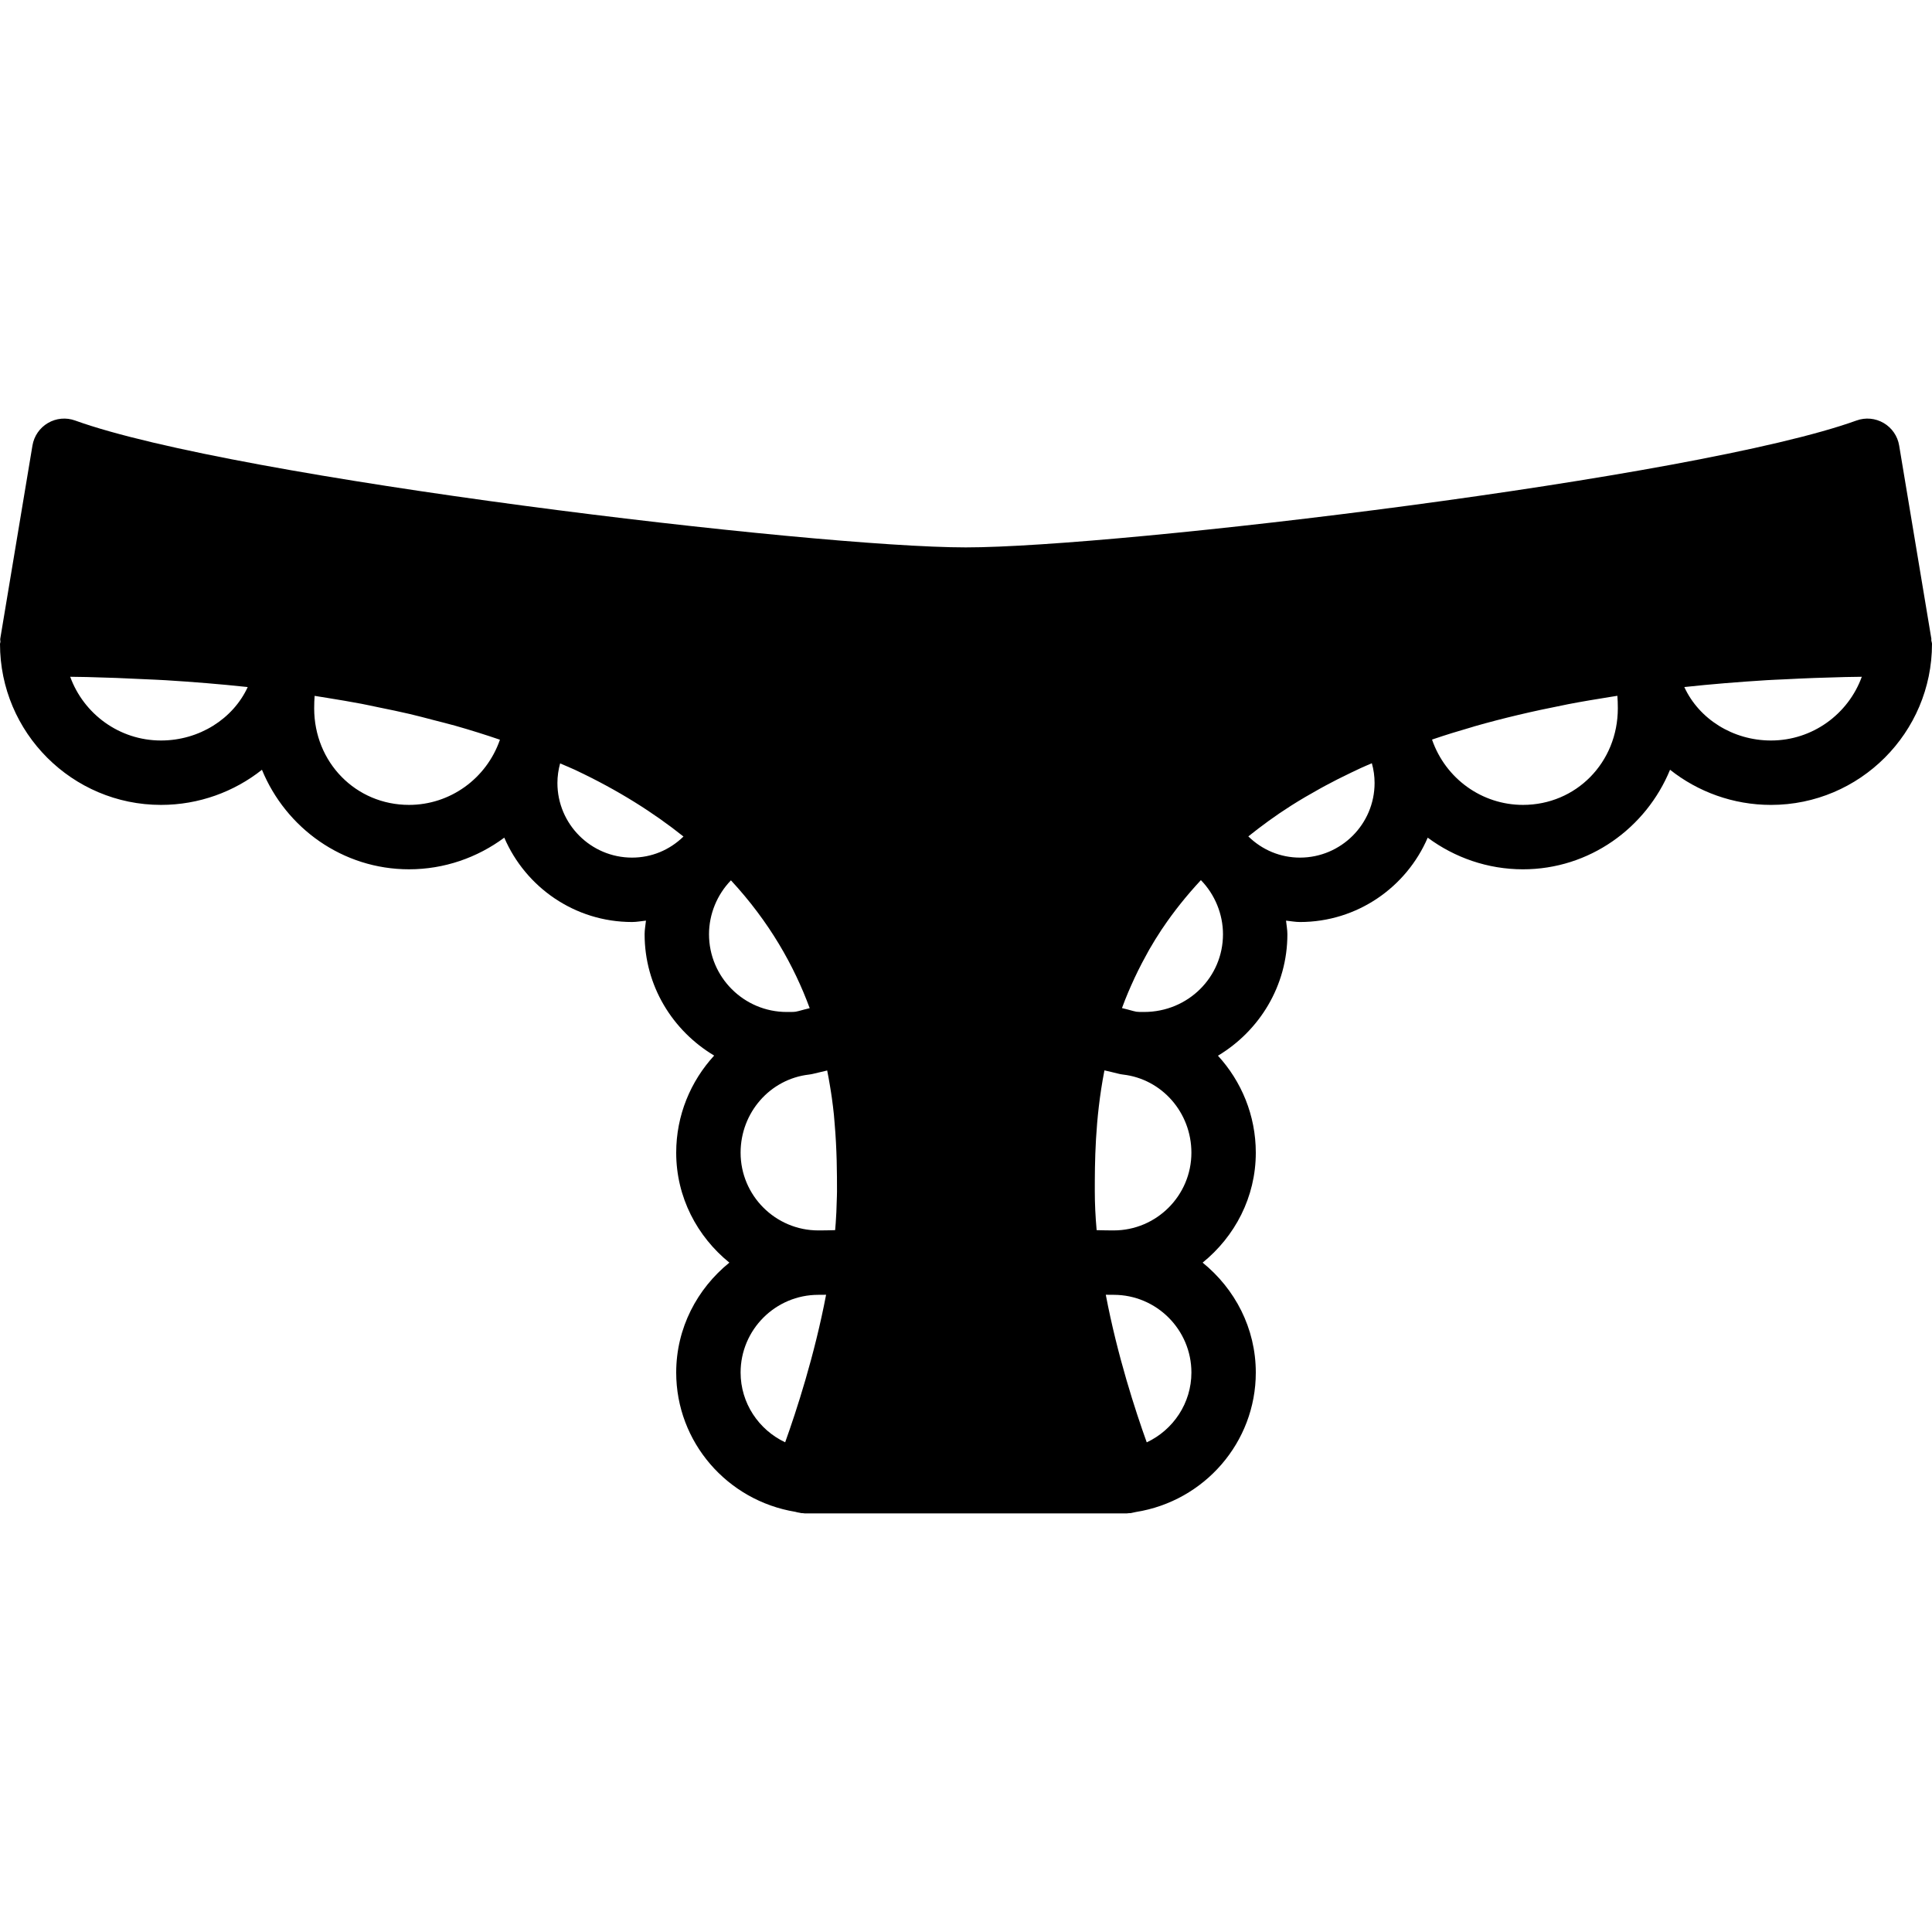 <?xml version="1.0" encoding="iso-8859-1"?>
<!-- Uploaded to: SVG Repo, www.svgrepo.com, Generator: SVG Repo Mixer Tools -->
<svg fill="#000000" height="800px" width="800px" version="1.1" id="Layer_1" xmlns="http://www.w3.org/2000/svg" xmlns:xlink="http://www.w3.org/1999/xlink" 
	 viewBox="0 0 512 512" xml:space="preserve">
<g>
	<g>
		<path d="M511.812,169.701c-0.017-0.145,0.043-0.29,0.017-0.435l-8.533-51.2c-0.41-2.5-1.92-4.685-4.105-5.965
			c-2.185-1.28-4.821-1.527-7.211-0.657c-42.359,15.309-195.635,33.621-236.032,33.621c-40.388,0-193.673-18.313-236.032-33.621
			c-2.389-0.87-5.026-0.623-7.211,0.657c-2.185,1.28-3.686,3.465-4.104,5.965l-8.533,51.2c-0.051,0.282,0.06,0.555,0.043,0.836
			C0.094,170.29,0,170.452,0,170.64c0,23.526,19.14,42.667,42.667,42.667c10.035,0,19.405-3.482,26.752-9.31
			c6.349,15.462,21.419,26.377,38.98,26.377c9.318,0,18.091-3.081,25.242-8.388c5.641,13.133,18.688,22.357,33.86,22.357
			c1.254,0,2.458-0.247,3.686-0.367c-0.119,1.203-0.358,2.389-0.358,3.61c0,13.679,7.398,25.557,18.432,32.154
			c-6.238,6.793-10.061,15.829-10.061,25.737c0,11.802,5.564,22.221,14.089,29.133c-8.525,6.912-14.089,17.331-14.089,29.133
			c0,18.389,13.483,33.929,31.573,36.907c0.393,0.12,0.785,0.196,1.195,0.256c0.119,0.017,0.213,0.06,0.333,0.077
			c0.154,0.017,0.316,0.017,0.478,0.026c0.171,0.009,0.333,0.06,0.503,0.06h85.333c0.145,0,0.273-0.043,0.418-0.051
			c0.222-0.009,0.444-0.009,0.666-0.034c0.162-0.026,0.307-0.085,0.469-0.102c0.282-0.051,0.555-0.102,0.828-0.179
			c18.21-2.884,31.804-18.483,31.804-36.958c0-11.802-5.564-22.221-14.089-29.133c8.525-6.912,14.089-17.331,14.089-29.133
			c0-9.89-3.806-18.91-10.027-25.702c10.974-6.588,18.398-18.492,18.398-32.188c0-1.22-0.239-2.406-0.358-3.61
			c1.229,0.12,2.432,0.367,3.686,0.367c15.172,0,28.22-9.224,33.86-22.357c7.151,5.299,15.923,8.388,25.242,8.388
			c17.57,0,32.631-10.923,38.98-26.385c7.356,5.837,16.725,9.318,26.752,9.318c23.526,0,42.667-19.14,42.667-42.667
			C512,170.307,511.846,170.025,511.812,169.701z M42.667,196.24c-11.051,0-20.489-7.049-24.064-16.888
			c1.468,0.026,2.97,0.034,4.42,0.068c5.257,0.128,10.445,0.324,15.539,0.589c1.775,0.085,3.61,0.145,5.35,0.256
			c7.305,0.452,14.447,1.033,21.376,1.775c0.12,0.017,0.239,0.034,0.358,0.043C61.773,190.505,52.787,196.24,42.667,196.24z
			 M108.399,213.306c-14.097,0-25.139-11.247-25.139-25.6c0-1.203,0.043-2.287,0.119-3.294c1.152,0.171,2.27,0.358,3.396,0.546
			c3.046,0.495,6.093,0.998,9.045,1.562c1.562,0.299,3.046,0.631,4.574,0.947c2.782,0.563,5.564,1.135,8.252,1.766
			c2.15,0.503,4.19,1.058,6.263,1.596c1.886,0.495,3.814,0.956,5.658,1.476c4.147,1.178,8.107,2.423,11.921,3.729
			C128.913,206.369,119.253,213.306,108.399,213.306z M167.501,227.276c-10.906,0-19.78-8.875-19.78-19.78
			c0-1.766,0.256-3.507,0.717-5.188c1.314,0.58,2.714,1.135,3.985,1.724c0.051,0.026,0.094,0.051,0.145,0.077
			c11.29,5.316,20.651,11.273,28.561,17.579C177.442,225.287,172.638,227.276,167.501,227.276z M187.895,247.585
			c0-5.299,2.125-10.487,5.811-14.285c10.223,11.034,16.742,22.673,20.873,33.877c-0.887,0.205-1.86,0.469-2.867,0.742
			c-0.282,0.043-0.546,0.145-0.828,0.188c-0.427,0.077-1.382,0.085-2.389,0.077C197.137,268.184,187.895,258.943,187.895,247.585z
			 M208.077,382.224c-7.031-3.311-11.81-10.411-11.81-18.483c0-11.358,9.242-20.599,20.599-20.599c0.717,0,1.399-0.009,2.057-0.017
			C215.851,359.226,211.055,373.929,208.077,382.224z M221.739,318.403c-0.043,1.843-0.119,3.729-0.265,5.7
			c-0.051,0.631-0.102,1.263-0.154,1.894c-0.145,0-0.282,0.009-0.427,0.017c-1.28,0.034-2.551,0.06-4.028,0.06
			c-11.358,0-20.599-9.242-20.599-20.599c0-10.607,7.782-19.507,18.116-20.702c0.367-0.043,0.734-0.111,1.092-0.196
			c1.408-0.35,2.611-0.631,3.738-0.887c0.282,1.425,0.538,2.816,0.759,4.198c0.171,1.05,0.35,2.108,0.486,3.132
			c0.205,1.476,0.384,2.927,0.529,4.335c0.077,0.794,0.137,1.545,0.196,2.321c0.614,7.066,0.631,13.269,0.631,18.057
			C221.815,316.62,221.764,317.516,221.739,318.403z M303.898,382.241c-2.978-8.286-7.791-22.997-10.854-39.117
			c0.666,0.009,1.357,0.017,2.091,0.017c11.358,0,20.599,9.242,20.599,20.599C315.733,371.83,310.938,378.938,303.898,382.241z
			 M295.134,326.074c-1.476,0-2.748-0.026-4.028-0.06c-0.162-0.009-0.324-0.017-0.486-0.017c-0.324-3.635-0.486-7.04-0.486-10.291
			c0-7.39,0.008-18.901,2.526-31.898c0.008-0.051,0.026-0.102,0.034-0.145c1.143,0.265,2.389,0.546,3.84,0.913
			c0.358,0.085,0.725,0.154,1.092,0.196c10.325,1.195,18.108,10.095,18.108,20.702C315.733,316.833,306.492,326.074,295.134,326.074
			z M303.172,268.184c-0.666,0.017-1.596,0-2.031-0.068c-0.282-0.043-0.546-0.154-0.828-0.188c-1.05-0.29-2.065-0.563-2.978-0.777
			c0.273-0.742,0.555-1.485,0.845-2.227c0.503-1.28,1.05-2.534,1.604-3.797c1.161-2.62,2.449-5.248,3.908-7.876
			c0.29-0.538,0.572-1.084,0.879-1.613c1.015-1.758,2.091-3.516,3.251-5.265c0.137-0.196,0.273-0.384,0.401-0.58
			c2.85-4.233,6.204-8.431,10.027-12.553c3.712,3.806,5.854,9.02,5.854,14.345C324.105,258.943,314.863,268.184,303.172,268.184z
			 M344.499,227.276c-5.154,0-9.984-2.005-13.679-5.623c3.482-2.782,7.177-5.504,11.29-8.115c0.034-0.026,0.077-0.051,0.119-0.077
			c2.372-1.502,4.881-2.97,7.467-4.403c0.469-0.265,0.939-0.521,1.408-0.776c2.236-1.212,4.582-2.389,6.989-3.541
			c0.845-0.41,1.698-0.819,2.56-1.212c0.939-0.435,1.946-0.845,2.901-1.263c0.478,1.69,0.725,3.447,0.725,5.231
			C364.279,218.401,355.405,227.276,344.499,227.276z M403.601,213.306c-10.863,0-20.523-6.946-24.098-17.306
			c0.077-0.026,0.137-0.051,0.213-0.077c3.362-1.143,6.844-2.219,10.411-3.243c0.239-0.077,0.452-0.145,0.683-0.213
			c7.467-2.133,15.377-3.994,23.646-5.615c0.375-0.077,0.734-0.154,1.109-0.23c3.644-0.7,7.39-1.323,11.179-1.929
			c0.631-0.102,1.237-0.205,1.877-0.299c0.077,1.007,0.12,2.108,0.12,3.311C428.74,202.06,417.698,213.306,403.601,213.306z
			 M469.333,196.24c-10.112,0-19.098-5.726-22.972-14.165c7.083-0.768,14.404-1.357,21.897-1.826
			c1.519-0.094,3.123-0.145,4.668-0.222c5.291-0.282,10.667-0.478,16.128-0.606c1.425-0.034,2.893-0.043,4.343-0.068
			C489.83,189.191,480.384,196.24,469.333,196.24z"/>
	</g>
</g>
</svg>